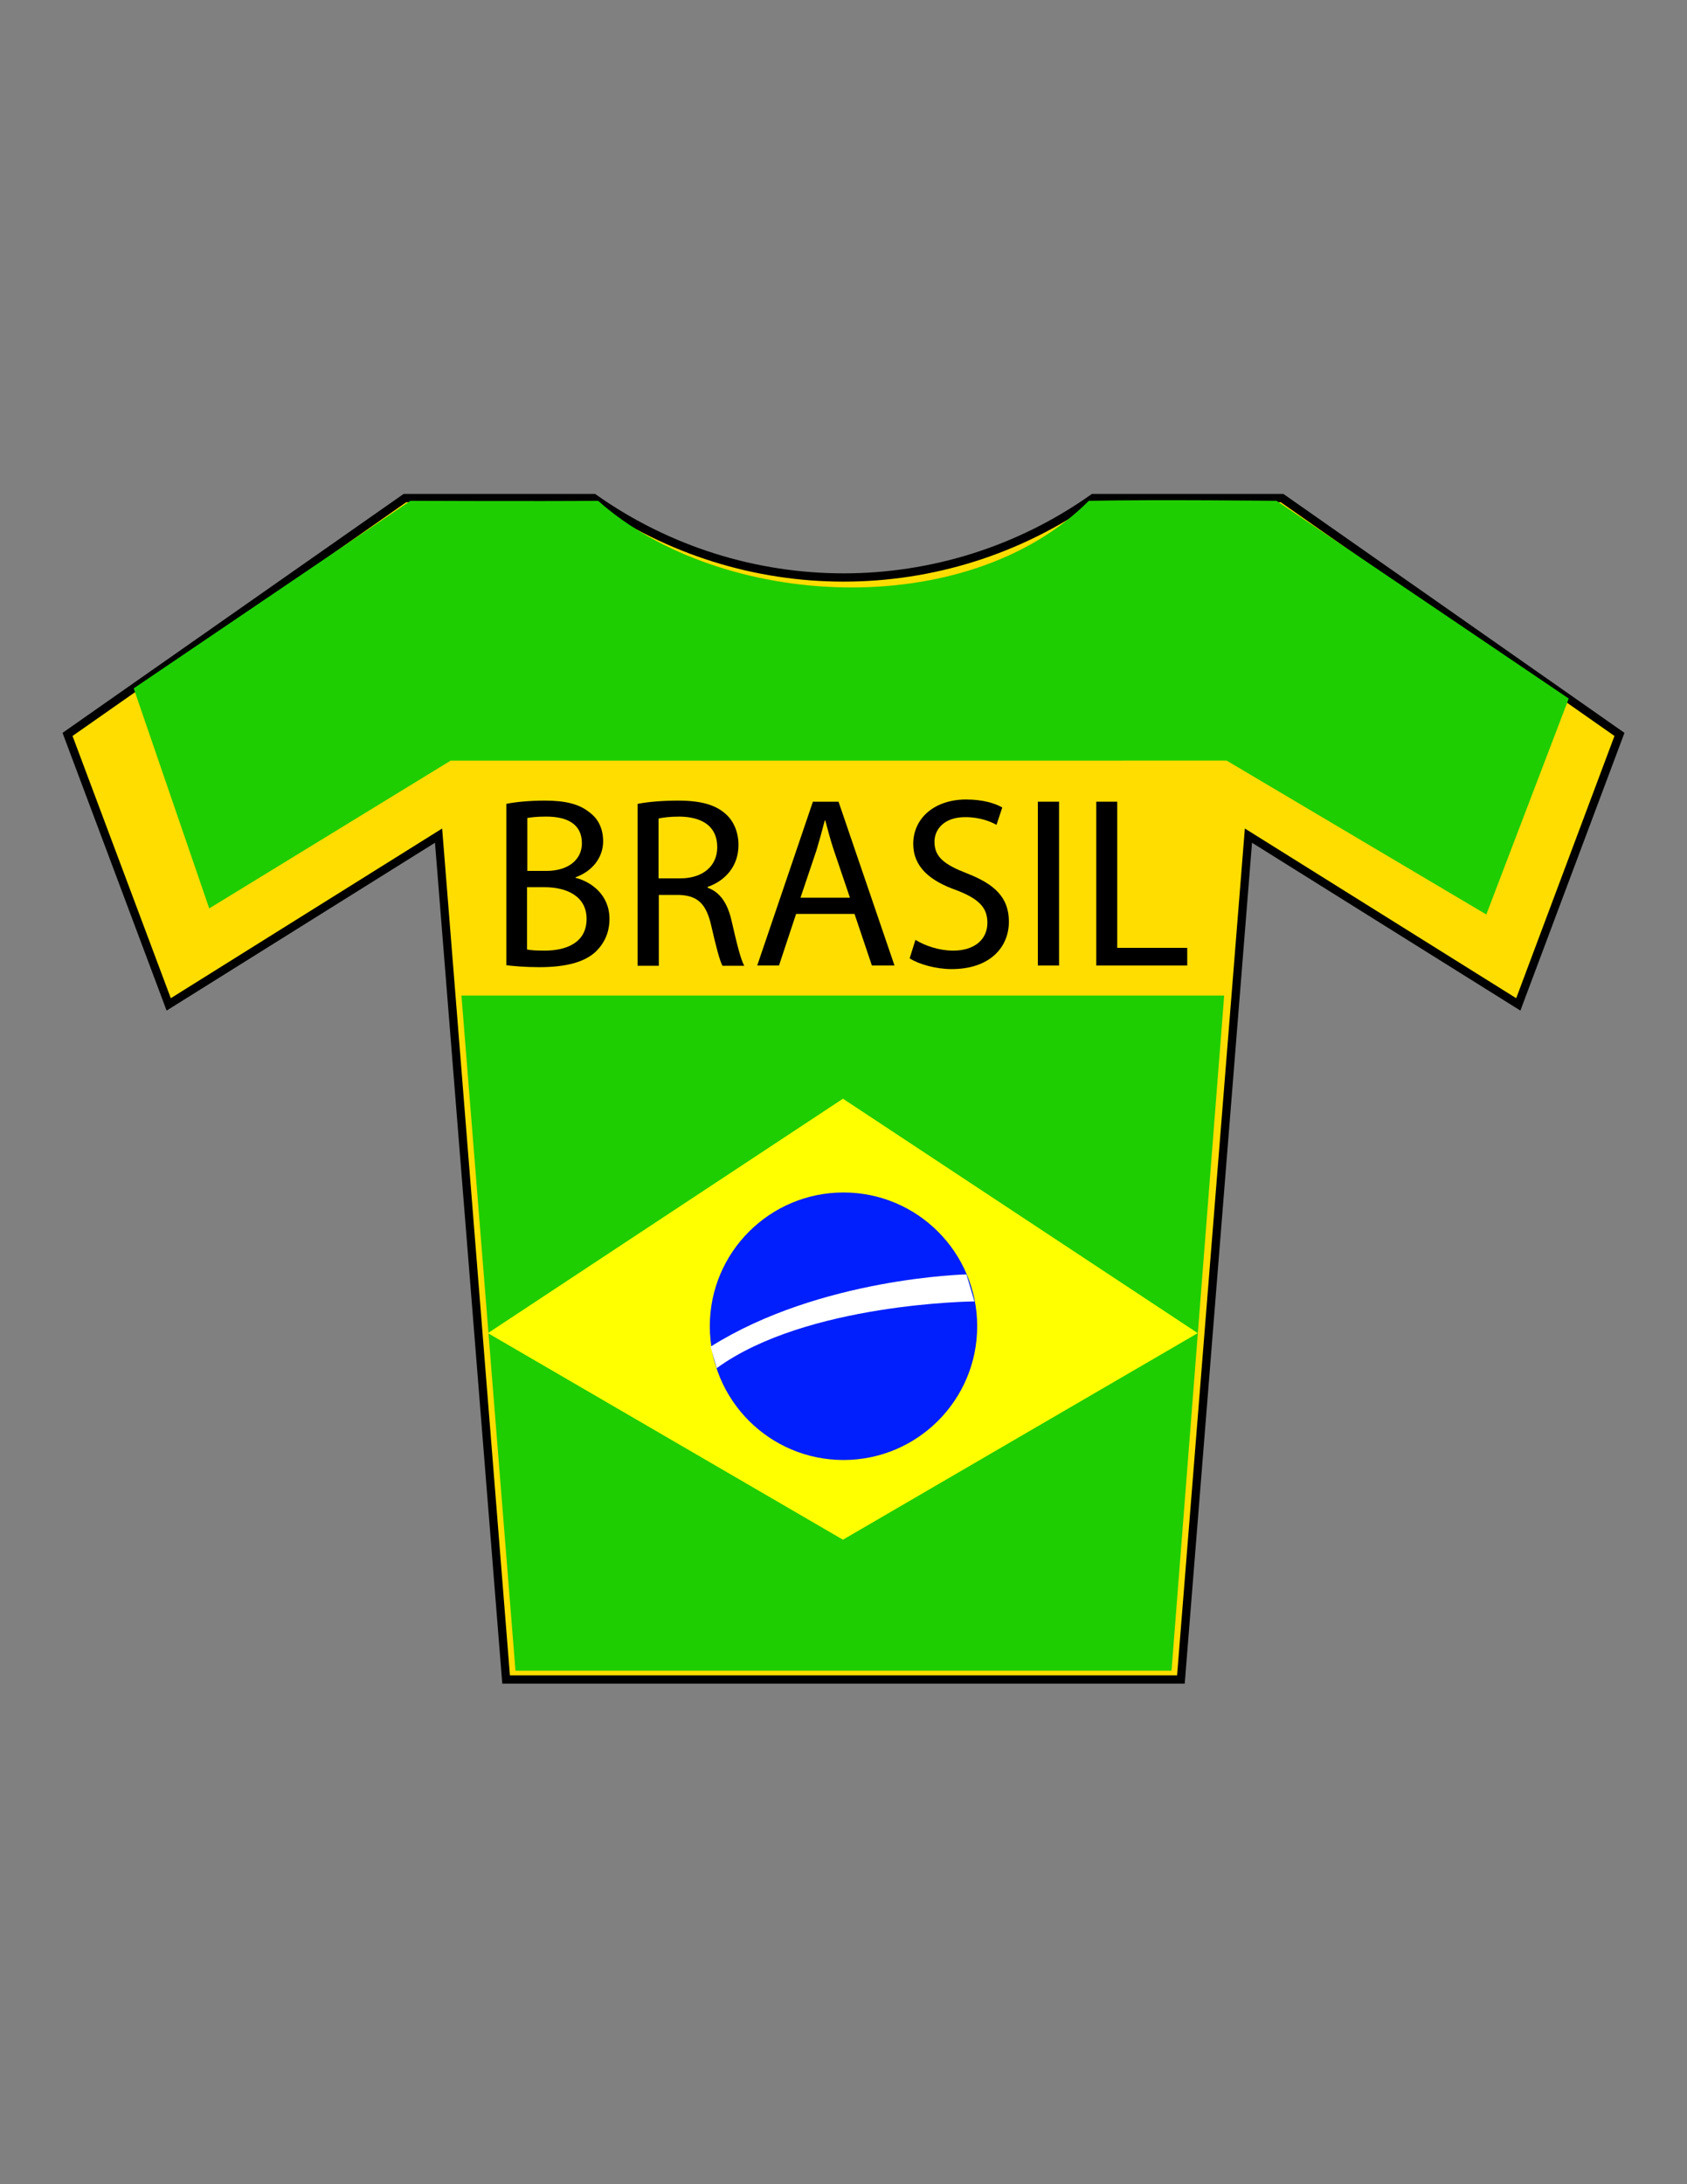 <?xml version="1.0" encoding="utf-8"?>
<!-- Generator: Adobe Illustrator 17.1.0, SVG Export Plug-In . SVG Version: 6.00 Build 0)  -->
<!DOCTYPE svg PUBLIC "-//W3C//DTD SVG 1.1//EN" "http://www.w3.org/Graphics/SVG/1.1/DTD/svg11.dtd">
<svg version="1.1" id="Camada_1" xmlns="http://www.w3.org/2000/svg" xmlns:xlink="http://www.w3.org/1999/xlink" x="0px" y="0px"
	 viewBox="0 0 612 792" enable-background="new 0 0 612 792" xml:space="preserve">
<rect x="0" y="0" width="612" height="792" fill="#808080" stroke="none"/>
<path fill="#FFDD00" stroke="#000000" stroke-width="3" d="M24.5,266.3l36.7,97.9l97.9-61.2l24.5,306h244.8l24.5-306l97.9,61.2
	l36.7-97.9l-122.4-85.7h-68.5c-54.3,38.4-126.8,38.4-181.2,0h-68.5L24.5,266.3z"/>
<path fill="#1FCE00" d="M75.9,329.4l87.6-53.6H445l94.2,55.8l29.9-78.3l-106-71.7c0,0-43.8-0.5-68.1,0c-44.3,44.3-133.7,39.4-178,0
	c-21.8,0.2-68.1,0-68.1,0l-100.4,68"/>
<polyline fill="#1FCE00" points="167.4,361 444.1,361 425,605.8 187,605.8 "/>
<polygon fill="#FFFF00" points="177,483.4 305.8,398.4 434.5,483.4 305.8,558.3 "/>
<circle fill="#001FFC" cx="306" cy="480.9" r="48.5"/>
<g enable-background="new    ">
	<path d="M183.6,291.5c3.3-0.7,8.6-1.2,14-1.2c7.7,0,12.6,1.3,16.3,4.3c3.1,2.3,4.9,5.8,4.9,10.5c0,5.7-3.8,10.8-10,13v0.2
		c5.6,1.4,12.3,6.1,12.3,14.9c0,5.1-2,9-5,11.9c-4.1,3.8-10.8,5.6-20.5,5.6c-5.3,0-9.3-0.4-11.9-0.7V291.5z M191.2,315.8h7
		c8.1,0,12.9-4.2,12.9-10c0-7-5.3-9.7-13-9.7c-3.5,0-5.6,0.3-6.8,0.5V315.8z M191.2,344.3c1.5,0.3,3.7,0.4,6.4,0.4
		c7.9,0,15.2-2.9,15.2-11.5c0-8.1-7-11.5-15.3-11.5h-6.3V344.3z"/>
	<path d="M231.3,291.5c3.9-0.8,9.4-1.2,14.7-1.2c8.2,0,13.5,1.5,17.2,4.8c3,2.6,4.7,6.7,4.7,11.3c0,7.8-4.9,13-11.2,15.2v0.3
		c4.6,1.6,7.3,5.8,8.7,12c1.9,8.3,3.3,14,4.6,16.3h-7.9c-1-1.8-2.3-6.8-4-14.2c-1.8-8.2-4.9-11.3-11.9-11.5H239v25.7h-7.7V291.5z
		 M239,318.5h7.8c8.2,0,13.4-4.5,13.4-11.3c0-7.7-5.6-11-13.7-11.1c-3.7,0-6.3,0.4-7.6,0.7V318.5z"/>
	<path d="M288.8,331.4l-6.2,18.7h-7.9l20.2-59.4h9.3l20.3,59.4h-8.2l-6.3-18.7H288.8z M308.3,325.4l-5.8-17.1
		c-1.3-3.9-2.2-7.4-3.1-10.8h-0.2c-0.9,3.5-1.9,7.1-3,10.8l-5.8,17.2H308.3z"/>
	<path d="M332.1,340.8c3.4,2.1,8.5,3.9,13.7,3.9c7.8,0,12.4-4.1,12.4-10.1c0-5.6-3.2-8.7-11.2-11.8c-9.7-3.4-15.7-8.5-15.7-16.8
		c0-9.3,7.7-16.1,19.2-16.1c6.1,0,10.5,1.4,13.1,2.9l-2.1,6.3c-1.9-1.1-5.9-2.8-11.3-2.8c-8.1,0-11.2,4.8-11.2,8.9
		c0,5.6,3.6,8.3,11.8,11.5c10,3.9,15.2,8.7,15.2,17.5c0,9.2-6.8,17.2-20.8,17.2c-5.7,0-12-1.8-15.2-3.9L332.1,340.8z"/>
	<path d="M384.2,290.7v59.4h-7.7v-59.4H384.2z"/>
	<path d="M397.6,290.7h7.7v53h25.4v6.4h-33V290.7z"/>
</g>
<path fill="#FFFFFF" d="M260,496.1c32.6-23.7,93.5-24.2,93.5-24.2l-2.9-9.8c0,0-53.1,1.2-92.8,26.2"/>
</svg>
